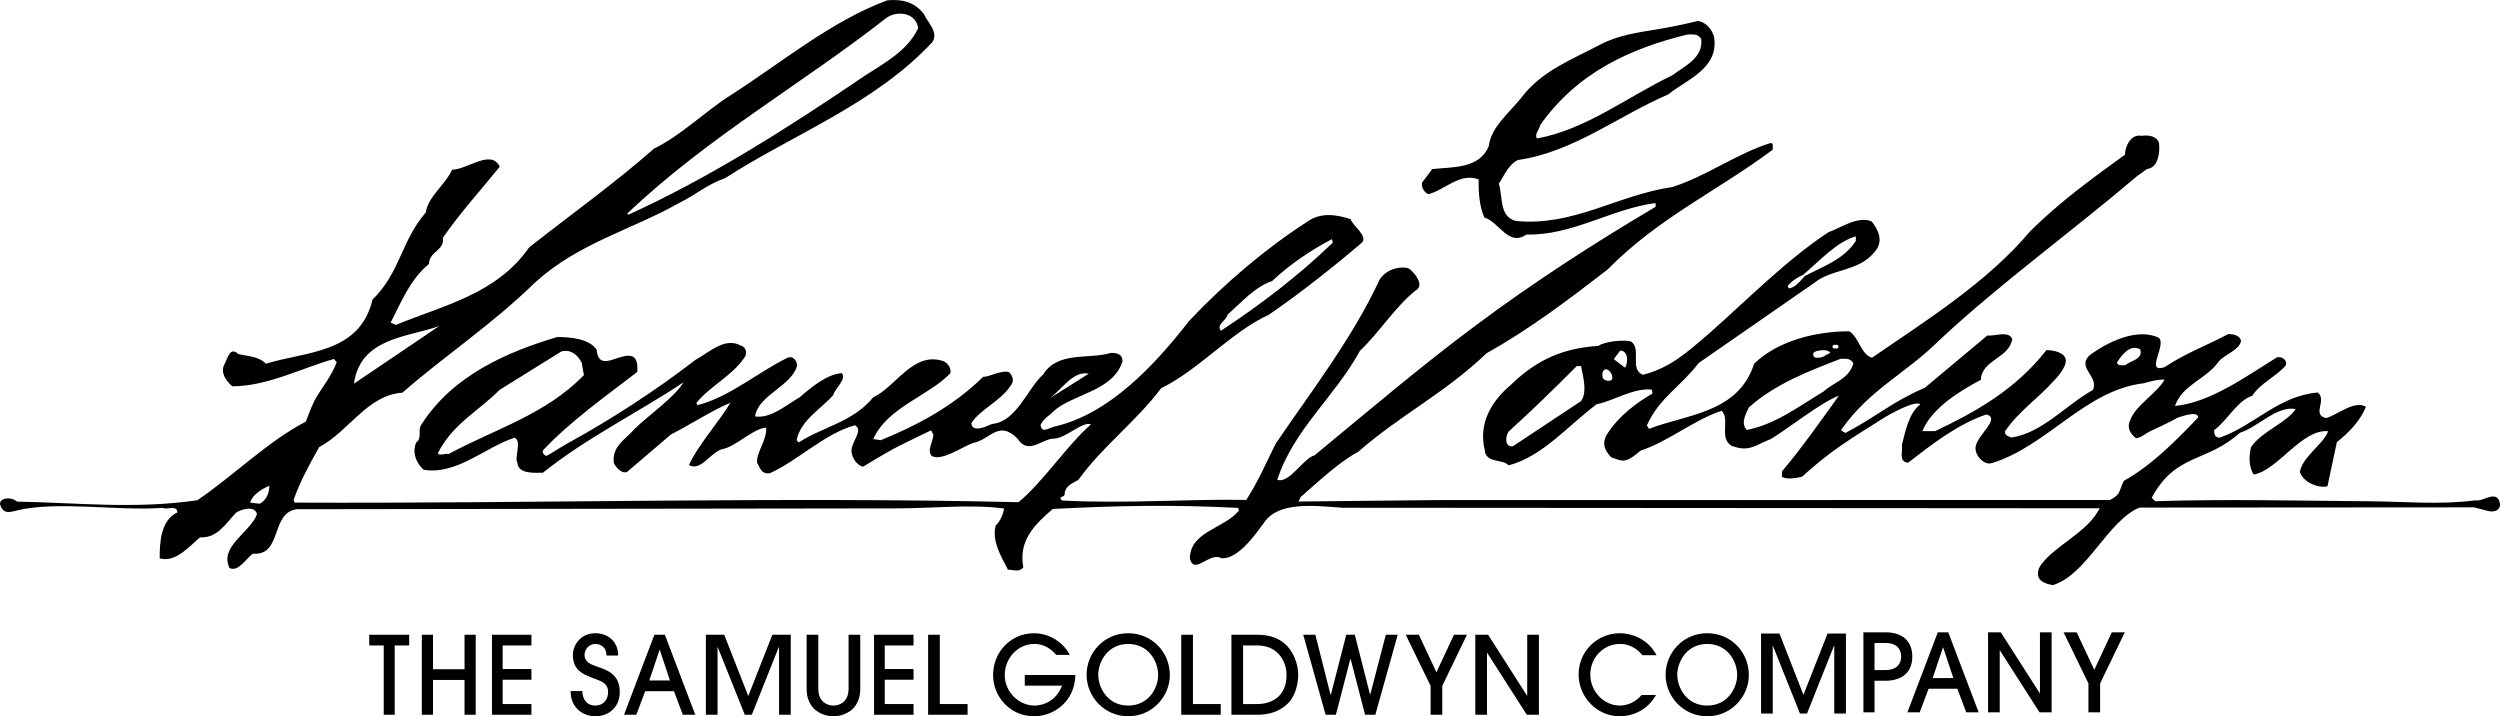 <svg version="1.1" xmlns="http://www.w3.org/2000/svg" xmlns:xlink="http://www.w3.org/1999/xlink" width="1835.358" height="525.844" viewBox="0,0,1835.358,525.844"><g transform="translate(677.679,82.922)"><g data-paper-data="{&quot;isPaintingLayer&quot;:true}" fill="#000000" fill-rule="nonzero" stroke="none" stroke-width="1" stroke-linecap="butt" stroke-linejoin="miter" stroke-miterlimit="10" stroke-dasharray="" stroke-dashoffset="0" style="mix-blend-mode: normal"><path d="M1141.649,284.424c3.903,0 13.178,-6.824 15.543,0.661c2.341,6.594 -4.251,8.621 -8.907,6.94l-9.588,-2.482l-245.762,0.175c-23.465,9.956 -38.658,49.491 -63.682,56.967c-3.928,-0.853 -9.917,-2.247 -10.698,-7.186c-0.781,-4.94 3.011,-8.851 3.011,-8.851c9.417,-12.468 31.996,-22.747 40.605,-37.67l1.726,-2.745l-556.249,-0.394c-21.124,-1.654 -46.871,-4.483 -57.1,10.668c-6.269,8.331 -19.009,27.216 -31.495,26.386c-8.636,-4.99 -20.059,12.76 -23.181,0.295c0,-19.944 24.978,-21.896 35.93,-35.192l-0.407,-2.039c-47.709,-2.482 -88.476,-1.714 -136.199,0.769c-12.512,10.784 -25.504,22.843 -21.601,42.758c-3.122,4.112 -7.385,1.806 -11.288,1.806c-4.707,-9.157 -12.105,-20.952 -8.983,-32.564c3.122,-2.484 5.429,-8.186 6.197,-12.324c-24.233,-3.309 -53.043,-0.117 -78.08,-0.117l-441.223,0.636c-19.536,2.482 -10.387,34.347 -32.302,32.637c-4.658,3.336 -10.827,13.786 -17.084,10.503c-7.819,-15.751 15.419,-26.225 20.139,-39.521c-1.573,-6.621 -11.413,-3.619 -15.328,-1.137c-7.817,8.3 -13.981,18.949 -26.481,18.121c-7.819,6.619 -17.891,18.778 -29.623,15.468c0,-10.812 0.466,-27.908 12.979,-33.728c0,-5.793 -7.718,-1.709 -10.866,-3.363c-32.061,2.482 -77.706,-5.292 -107.091,1.948c-6.258,1.654 -9.846,2.307 -12.187,-4.314c-0.806,-4.992 8.107,-6.139 12.443,-2.21c45.355,0.828 86.162,5.665 132.336,-0.982c25.808,-17.405 52.29,-43.657 79.67,-57.727c2.585,-6.506 4.409,-12.242 7.774,-17.899c4.795,-8.059 11.248,-15.955 14.91,-25.681l-2.033,-2.443c-23.49,6.623 -48.865,20.071 -74.671,20.071c-4.697,-4.112 -8.895,-10.219 -5.773,-16.014c2.341,-4.191 3.916,-13.515 10.183,-7.724c5.465,1.629 14.843,1.366 20.319,7.186c28.979,-9.13 68.858,-7.226 78.234,-47.057c20.345,-19.89 21.124,-43.263 39.138,-64.006c1.547,-11.615 14.612,-20.597 19.281,-31.381c10.964,0 28.763,-15.461 35.02,-2.22c-14.073,17.434 -29.263,34.039 -41.802,52.272c1.575,9.13 -10.145,9.985 -10.145,19.089c-14.112,11.613 -20.368,28.192 -28.185,43.113l3.914,1.683c33.622,-14.097 73.567,-22.111 97.838,-56.949c30.488,-24.028 63.409,-47.568 91.556,-72.45c20.343,-9.958 36.835,-26.826 56.397,-39.293c37.538,-24.053 74.337,-54.728 115.046,-69.651c10.964,-0.853 19.779,1.091 26.84,10.221c2.33,5.795 10.929,12.92 6.209,20.396c-42.233,45.597 -103.643,68.458 -152.171,99.985c-12.499,4.164 -21.903,12.354 -33.635,18.146c-35.221,19.888 -73.781,29.333 -105.856,58.353c-31.294,30.701 -66.196,53.651 -97.488,81.015c-25.806,1.708 -39.178,28.311 -61.081,39.925c-7.023,12.414 -14.086,25.393 -18.743,38.66l0.65,2.088c176.801,0.801 357.118,-4.452 531.538,-0.288c18.794,-15.805 35.174,-41.369 53.15,-57.147c-6.244,-2.482 -18.664,10.46 -27.274,10.46c-8.61,0 -18.768,12.471 -26.61,0.032c-14.073,-14.095 -19.699,0.763 -32.994,3.272c-7.036,2.482 -22.916,13.573 -29.977,9.461c-3.903,-4.189 1.153,-10.666 1.153,-15.658l-1.594,-3.194c0,0 -18.977,8.96 -27.598,13.566c-8.021,4.286 -22.455,13.178 -22.455,13.178c-3.888,-0.853 -7.36,-5.408 -8.154,-9.572c-2.316,-7.447 9.344,-16.702 2.307,-20.892c-21.89,5.82 -42.151,26.062 -62.517,35.19c-6.242,0.83 -7.048,-3.513 -9.363,-7.677c-0.832,-7.422 7.397,-16.668 6.616,-25.773c-10.183,0.828 -22.253,14.162 -32.413,15.814c-8.61,2.536 -15.672,16.631 -24.257,11.642c6.269,-14.122 22.568,-32.361 30.398,-45.655c-12.524,4.992 -31.947,17.436 -43.678,23.256l-32.135,27.45c-3.89,1.627 -8.191,-3.278 -9.764,-6.589c-1.549,-12.443 9.03,-17.526 15.299,-25.027c10.16,-9.904 29.577,-23.348 35.872,-34.159c-33.648,22.426 -71.139,40.66 -103.237,66.394c-7.038,0 -17.929,0.951 -18.723,-7.354c-2.328,-4.11 3.484,-15.899 -2.004,-18.381c-21.109,6.675 -42.568,27.659 -66.827,23.518c-5.463,-4.99 -8.586,-12.525 -5.464,-19.972c4.695,-3.31 0.804,-9.215 3.926,-13.353c23.452,-36.521 63.706,-53.364 99.695,-64.124c8.623,0 23.418,1.01 28.894,9.339c1.101,11.685 8.269,8.409 15.312,6.129c7.937,-2.569 15.715,-4.287 14.468,10.212c-22.684,17.459 -48.865,35.961 -69.206,57.505c-0.794,1.708 0.781,3.363 2.379,4.191c4.948,-2.521 9.898,-6.095 14.841,-8.808c32.526,-17.851 64.774,-38.688 94.65,-61.723c9.404,-4.965 21.648,-17.206 33.368,-10.531c3.927,0.828 5.292,6.143 2.17,9.481c-9.379,13.267 -24.589,20.139 -34.772,32.578l0.805,1.656c23.452,-5.795 45.706,-25.149 66.792,-35.106c3.916,-0.853 6.295,2.894 6.295,6.204c-3.941,14.925 -28.487,21.4 -30.841,37.206c11.709,1.654 22.673,-8.302 32.843,-14.097c8.612,-7.501 19.889,-16.87 30.84,-17.7c3.928,4.166 -5.416,11.881 -6.222,15.992c-9.379,10.813 -23.837,18.288 -26.959,33.238l1.549,1.629c17.989,-11.615 39.905,-14.925 54.759,-33.159c16.451,-7.501 28.882,-33.392 50.785,-26.744c3.122,0.828 6.617,4.88 5.849,9.044c-15.659,16.604 -46.45,25.147 -56.633,48.4l5.488,0.83c26.61,-10.812 53.184,-24.907 75.1,-46.477c4.697,0 13.607,-5.175 19.109,-3.521c3.109,3.339 3.878,7.124 0.769,10.461c-7.061,10.786 -22.253,17.113 -28.497,27.07c0.781,7.474 11.301,2.214 15.192,0.56c18.002,-1.654 25.772,-25.591 37.517,-36.35c10.939,-17.434 33.984,-10.844 49.63,-15.835c3.916,0 8.647,0.384 8.647,6.204c-7.038,22.345 -37.073,23.851 -51.147,37.117c-3.147,3.337 -6.653,4.609 -8.994,9.574c0.768,6.648 6.292,2.066 10.195,1.213c39.904,-9.13 73.096,-44.444 98.902,-77.628c25.806,-27.389 56.672,-53.51 86.379,-72.571c10.172,-7.474 21.915,-5.414 32.087,-2.129c1.56,4.994 12.986,12.322 8.328,17.289c-20.37,17.459 -46.451,38 -68.332,52.923c-27.34,12.466 -51.637,40.631 -79.016,53.926c-18.794,24.88 -42.814,42.346 -60.778,67.253c-3.927,2.482 -9.321,4.077 -10.102,9.899c0.781,3.31 -5.721,1.984 -1.831,5.295c46.172,2.509 92.207,-1.25 135.208,-0.422c9.417,-14.921 13.749,-25.615 21.578,-41.367c26.612,-39.003 56.681,-78.007 76.243,-120.294c4.682,-7.447 14.085,-10.138 21.134,-8.484c3.901,2.482 10.892,10.968 6.989,15.132c-15.635,11.588 -27.741,31.527 -42.57,45.597c-18,33.184 -48.899,58.065 -60.63,94.586c8.609,3.31 19.454,-16.167 27.283,-17.85c39.653,-32.743 77.989,-65.333 118.082,-95.219c42.153,-31.421 86.148,-59.953 131.439,-86.743c1.609,-0.828 0.805,-1.629 0.805,-3.31c-32.073,4.137 -61.026,23.962 -94.662,23.107c-13.32,9.105 -19.898,-9.128 -30.85,-12.439c-3.928,-8.304 -4.347,-18.972 -4.347,-28.075c-14.099,-5.019 -24.244,7.566 -36.783,10.903c-2.341,-0.828 -5.475,-4.347 -4.694,-8.511l7.481,-9.925c14.852,-1.654 34.414,-0.057 41.465,-16.664c1.56,-14.07 15.215,-24.822 23.825,-35.582c14.852,-19.915 37.536,-28.274 57.879,-39.061c12.859,-6.826 27.052,-8.881 41.48,-11.217c10.177,-1.647 20.472,-3.821 30.5,-6.216c5.463,0.828 10.172,5.793 11.73,11.64c3.901,23.225 -20.343,31.502 -33.635,42.287c-36.759,15.778 -69.613,42.314 -110.297,48.134c-7.076,3.31 -10.148,11.586 -14.051,17.405c3.122,9.958 0.012,24.053 12.525,27.364c42.246,4.139 74.726,-19.06 114.63,-24.88c24.246,-7.449 48.023,-24.881 72.292,-32.33c2.341,0 1.56,2.455 1.56,4.94c-39.903,29.873 -83.708,49.79 -121.246,87.965c-28.953,22.368 -57.44,43.941 -88.732,61.374c-31.269,29.846 -63.007,45.031 -94.301,72.42c-14.099,7.422 -29.638,22.313 -42.151,33.097l-1.653,3.387l101.686,-1.058l494.052,-0.065c7.829,-4.137 6.238,-5.733 10.141,-14.06c19.562,-10.759 38.286,-29.281 54.703,-46.713c-0.808,-4.965 -12.067,-0.523 -15.214,0.305c-6.381,3.872 -15.317,7.55 -20.961,10.436c-4.043,2.067 -4.632,3.728 -9.527,4.764c-5.488,-4.137 -6.547,-9.381 -4.181,-13.52c3.122,-9.985 20.427,-20.507 25.136,-29.636c-6.244,0 -9.026,1.08 -15.244,2.709c-43.054,4.992 -70.865,46.18 -111.55,58.621c-5.463,1.681 -11.117,-4.388 -11.898,-9.382c-2.341,-9.13 19.592,-22.963 7.86,-26.301c-20.343,6.619 -40.323,22.143 -57.546,35.439c-7.048,-0.828 -3.733,-7.988 -4.515,-13.007c2.341,-9.105 4.906,-23.234 13.517,-29.88c-3.927,-3.31 -23.882,8.064 -27.787,10.601c-23.49,14.921 -37.088,22.624 -58.991,42.514c-3.122,0.828 -11.676,2.492 -14.798,-0.017l0.055,-3.876c14.073,-16.552 29.288,-38.174 41.774,-55.582c-13.292,4.969 -37.509,24.383 -50.048,31.884c-10.953,4.113 -15.493,9.916 -28.787,4.925c-9.366,-5.793 -0.922,-19.113 -7.191,-25.734c-20.343,6.621 -39.044,22.56 -59.387,29.206c-3.1,2.333 -7.187,6.33 -11.573,7.228c-3.343,0.685 -6.859,-1.235 -10.245,-2.321c-5.488,-5.793 -7.145,-11.404 -1.656,-18.851c7.831,-11.613 20.319,-21.244 32.027,-27.867l-0.384,-2.862c-13.269,-1.629 -28.1,8.211 -40.588,10.693c-21.147,15.751 -39.544,38.236 -64.594,44.857c-4.658,-4.994 -16.765,-1.274 -17.569,-11.23c-4.658,-19.062 4.333,-35.459 19.213,-47.898c19.536,-19.114 39.204,-26.92 64.229,-28.603c4.709,-3.31 19.399,-4.789 24.081,-3.135c7.828,5.82 -1.562,20.24 8.609,24.38c19.562,-4.994 31.73,-15.87 48.17,-29.992c27.366,-24.053 56.571,-53.899 87.916,-74.615c9.34,-3.337 21.574,-12.205 31.77,-8.041c4.658,5.795 9.616,14.661 1.786,22.936c-11.732,14.149 -30.849,11.641 -44.116,22.4l-84.547,58.629c-14.075,18.261 -28.675,25.144 -38.091,45.86l1.586,2.517c27.391,-10.784 65.455,-11.307 77.162,-47.828c17.976,-17.432 46.396,-23.799 69.836,-23.799c7.025,4.137 8.944,17.71 16.774,19.339c39.879,-27.364 84.825,-55.548 116.095,-92.868c21.901,-21.571 45.336,-38.69 69.556,-56.122c0,-5.795 4.262,-15.516 12.117,-13.834c5.437,-0.828 11.291,0.27 12.851,5.236c0.805,5.793 -0.173,18.267 -8.807,19.096l-7.667,5.548c-47.759,40.66 -99.258,77.719 -144.626,120.006c-25.025,24.908 -51.049,35.912 -72.12,65.785c-0.806,0.801 2.23,1.654 2.983,2.482c23.463,-12.439 34.779,-23.2 58.267,-33.157l46.011,-38.479c5.463,0.828 15.856,-3.866 18.197,2.78c-2.341,14.124 -22.262,14.926 -23.043,29.849c-14.073,7.447 -35.838,20.2 -42.889,37.606l9.389,0.017c29.707,-14.122 58.995,-30.439 81.678,-59.484c5.487,0 14.241,1.96 14.241,7.78c0,5.82 -8.225,14.146 -8.225,14.146c-12.539,14.097 -25.609,22.07 -36.56,37.82c0,3.337 3.234,3.623 4.794,4.453c22.684,-3.312 40.27,-24.096 59.857,-34.91c4.684,-9.904 -11.979,-16.241 -2.564,-25.372c13.292,-9.956 35.226,-20.471 50.861,-13.022c6.268,4.994 -10.536,26.588 4.317,21.623c16.416,-10.813 29.648,-15.213 46.844,-24.341c3.122,0 8.497,0.844 9.278,4.983c-0.779,6.648 -12.455,10.253 -16.384,15.247c-9.364,13.24 -26.61,16.84 -32.073,32.616c25.829,-2.534 52.081,-21.593 74.765,-35.69c3.147,-0.828 7.525,1.358 6.772,5.522c-5.463,7.447 -19.313,13.564 -24.776,22.694c-10.953,3.31 -18.64,18.54 -28.031,25.186c0,2.482 0.223,5.514 4.149,5.514c25.833,-9.128 43.002,-30.683 71.981,-33.141c7.023,5.768 -4.82,16.309 6.134,18.791c8.634,-2.482 20.563,-13.302 29.174,-8.31c-3.928,9.956 -11.957,18.531 -21.348,25.978l-6.881,32.393c-7.048,1.629 -17.918,-3.077 -20.259,-10.522c1.56,-10.813 17.638,-20.779 20.76,-29.909c-19.562,-1.654 -36.643,28.539 -54.645,31.849c-3.903,-5.82 -3.487,-14.357 -1.951,-20.203c7.829,-11.586 26.443,-17.995 32.687,-27.928c-14.099,-2.509 -27.557,13.312 -40.851,17.423c-25.025,22.424 -46.812,14.586 -64.787,47.743l2.59,2.506c52.645,-1.674 105.321,-0.328 157.302,0.057c25.998,0.193 51.821,2.678 77.38,-0.642zM-27.069,-69.671c-62.565,48.962 -130.652,87.083 -190.104,143.521l0.805,0.853c60.196,-27.391 117.322,-63.885 173.628,-102.06c14.073,-9.13 31.32,-18.233 39.136,-34.867c-1.575,-11.584 -15.648,-13.24 -23.465,-7.447zM453.142,8.787c-0.755,3.309 -4.684,7.474 -2.343,9.931c36.002,-6.619 66.489,-30.672 99.371,-46.425c8.585,-6.621 22.658,-12.466 21.098,-26.536c-2.341,-4.166 -6.269,-3.337 -10.172,-3.337c-40.684,9.956 -80.565,27.391 -107.954,66.367zM-249.021,192.463l-1.573,-9.103c-3.135,-5.822 -7.829,-9.985 -14.867,-8.302l-45.38,28.19c-15.621,15.749 -34.416,24.88 -45.367,46.45c0.768,2.509 5.488,-0.098 7.829,0.73c33.648,-18.261 71.211,-28.894 99.358,-57.965zM661.053,204.531c7.023,-6.619 18.757,-9.101 21.903,-20.718c-2.341,-4.164 -6.268,-3.31 -9.391,-3.31c-23.465,9.103 -47.708,18.233 -67.296,35.641c-2.341,4.992 -6.218,11.613 -1.56,16.577c21.147,-4.137 38.343,-17.404 56.344,-28.19zM483.032,211.547c4.707,-6.646 1.587,-17.432 0,-25.735h-3.122c-16.44,16.606 -33.633,33.184 -50.049,48.107c-2.39,3.339 -3.146,11.64 3.122,10.786zM218.695,159.876c28.951,-19.087 56.317,-39.804 82.125,-64.711l-0.755,-2.482c-15.659,8.275 -30.511,18.233 -43.806,30.699c-12.539,4.139 -22.684,15.753 -32.881,24.881c-0.779,4.164 -8.585,7.501 -4.682,11.613zM-355.257,156.442c-22.671,8.275 -57.879,8.275 -62.576,42.312zM646.189,118.782c-3.952,1.71 -8.736,4.646 -11.479,8.302l0.806,1.654c4.201,0 8.609,-5.443 11.73,-8.968c12.386,-6.646 28.902,-12.118 37.513,-25.868v-3.31c-13.846,3.87 -26.787,18.125 -38.57,28.19zM882.581,185.142c3.903,-3.336 13.292,-4.191 10.953,-11.613c-7.831,-4.166 -14.073,4.965 -17.221,9.931c1.586,2.509 3.901,1.681 6.268,1.681zM-487.018,286.892c4.697,-2.48 7.063,-7.447 7.061,-13.267c-5.488,2.482 -12.524,6.646 -14.073,12.439l7.012,0.828zM121.64,191.406c-11.73,-2.484 -20.341,12.441 -28.953,18.259zM515.351,187.033c2.392,-3.764 2.392,-12.572 -3.575,-12.574l-4.709,6.273zM660.509,174.114c0,0 -7.033,0.241 -7.033,2.932c0,2.691 2.209,2.691 2.209,2.691c6.083,-0.026 5.109,-1.315 10.257,-3.56c0,0 -0.411,-2.037 -5.433,-2.063zM505.917,195.205c0.571,-2.142 -1.591,-6.997 -4.626,-6.997c-3.035,0 -3.104,5.346 -1.864,6.997c1.24,1.65 5.919,2.142 6.49,0zM669.019,172.918c0.482,0 1.206,0 1.689,0c0,0 1.346,0 1.346,-1.346c0,-1.346 -1.346,-1.346 -1.346,-1.346c-0.482,0 -1.206,0 -1.689,0c0,0 -1.346,0 -1.346,1.346c0,1.346 1.346,1.346 1.346,1.346z"/><path d="M150.59,442.922c-17.54,0 -30.557,-14.366 -30.557,-30.477c0,-15.953 12.62,-30.477 30.557,-30.477c17.461,0 30.557,13.889 30.557,30.636c0,16.032 -13.096,30.319 -30.557,30.319zM150.59,389.825c-15.159,0 -21.985,13.254 -21.985,22.62c0,9.604 6.905,22.62 21.985,22.62c15.159,0 21.985,-13.175 21.985,-22.382c0,-10.397 -7.381,-22.858 -21.985,-22.858z"/><path d="M575.669,442.922c-17.54,0 -30.557,-14.366 -30.557,-30.477c0,-15.953 12.62,-30.477 30.557,-30.477c17.461,0 30.557,13.889 30.557,30.636c0,16.032 -13.096,30.319 -30.557,30.319zM575.669,389.825c-15.159,0 -21.985,13.254 -21.985,22.62c0,9.604 6.905,22.62 21.985,22.62c15.159,0 21.985,-13.175 21.985,-22.382c0,-10.397 -7.381,-22.858 -21.985,-22.858z"/><path d="M226.355,383.079h19.048c12.223,0 19.525,4.683 23.969,10.794c4.207,5.873 6.032,13.016 6.032,18.731c0,7.937 -3.016,16.429 -7.381,20.715c-6.746,6.667 -14.683,8.492 -22.937,8.492h-18.731zM234.926,433.953h10.238c10.318,0 21.667,-5.159 21.667,-21.35c0,-8.889 -5.476,-21.667 -21.509,-21.667h-10.397z"/><path d="M668.927,440.914v-49.605h-0.238l-19.763,49.605h-5.159l-19.842,-49.605h-0.159v49.605h-8.572v-58.732h13.493l17.62,45.002l17.699,-45.002h13.493v58.732z"/><path d="M-105.736,441.811v-49.605h-0.238l-19.763,49.605h-5.159l-19.842,-49.605h-0.159v49.605h-8.572v-58.732h13.493l17.62,45.002l17.699,-45.002h13.493v58.732z"/><path d="M324.477,441.811l-10.635,-41.033h-0.159l-10.635,41.033h-7.54l-16.429,-58.732h8.889l11.191,44.208h0.159l11.35,-44.208h6.27l11.191,43.89h0.159l11.429,-43.89h8.73l-16.429,58.732z"/><path d="M97.738,397.841c-2.46,-2.699 -7.381,-8.016 -16.032,-8.016c-12.223,0 -21.747,10.477 -21.747,22.779c0,12.937 10.715,22.461 21.826,22.461c1.667,0 14.604,-0.159 20.239,-14.604h-27.382v-7.857h37.144c-0.317,19.683 -16.032,30.319 -30.319,30.319c-17.143,0 -30.08,-13.889 -30.08,-30.319c0,-16.905 13.096,-30.636 30.001,-30.636c10,0 20.636,5.318 26.35,15.874z"/><path d="M819.615,440.017l-29.049,-45.398h-0.159v45.398h-8.572v-58.732h9.365l28.572,44.684h0.159v-44.684h8.572v58.732z"/><path d="M443.204,441.811l-29.049,-45.398h-0.159v45.398h-8.572v-58.732h9.365l28.572,44.684h0.159v-44.684h8.572v58.732z"/><path d="M698.488,440.017h-8.164v-58.732h16.177c13.38,0 19.729,7.302 19.729,17.778c0,10.477 -6.35,17.778 -19.729,17.778h-8.013zM698.488,408.984h8.013c9.298,0 11.565,-5.556 11.565,-9.921c0,-4.365 -2.268,-9.921 -11.565,-9.921h-8.013z"/><path d="M765.803,440.017l-6.508,-17.302h-21.112l-6.508,17.302h-9.048l22.302,-58.732h7.699l22.302,58.732zM756.359,414.857l-7.461,-22.461h-0.159l-7.54,22.461z"/><path d="M-176.397,441.811l-6.508,-17.302h-21.112l-6.508,17.302h-9.048l22.302,-58.732h7.699l22.302,58.732zM-185.842,416.651l-7.461,-22.461h-0.159l-7.54,22.461z"/><path d="M-336.642,441.811v-25.556h-23.157v25.556h-8.2v-58.732h8.2v25.318h23.157v-25.318h8.2v58.732z"/><path d="M528.159,398.079c-1.746,-1.984 -6.984,-8.254 -16.509,-8.254c-12.223,0 -21.826,10.08 -21.826,22.461c0,12.62 10.159,22.779 21.667,22.779c6.191,0 11.985,-3.016 16.032,-7.778h10.556c-6.508,11.508 -17.54,15.635 -26.668,15.635c-16.667,0 -30.16,-14.048 -30.16,-30.715c0,-17.143 13.81,-30.239 30.239,-30.239c4.445,0 11.588,1.111 17.937,5.714c5.318,3.81 7.54,7.778 9.048,10.397z"/><path d="M-46.131,422.842c0,6.667 -2.222,11.508 -5.953,15.08c-3.651,3.016 -8.334,5 -13.731,5c-5.397,0 -10.08,-1.984 -13.731,-5c-3.73,-3.572 -5.953,-8.413 -5.953,-15.08v-39.763h8.572v39.525c0,10.873 7.937,12.461 11.112,12.461c3.175,0 11.112,-1.587 11.112,-12.461v-39.525h8.572z"/><path d="M-250.21,424.429c0,1.984 0.873,10.635 9.524,10.635c5.397,0 9.445,-3.73 9.445,-9.921c0,-6.588 -5.397,-8.016 -9.445,-9.604c-7.857,-3.016 -9.762,-3.968 -12.461,-6.588c-2.699,-2.619 -3.968,-6.905 -3.968,-11.032c0,-6.826 5.318,-15.953 16.429,-15.953c9.762,0 16.826,6.429 16.826,16.35h-8.572c0,-6.508 -4.762,-8.492 -8.254,-8.492c-5.08,0 -7.857,4.603 -7.857,8.016c0,5.635 5.318,7.143 7.857,8.096c7.381,2.778 18.017,5.08 18.017,19.207c0,10.238 -7.223,17.778 -18.017,17.778c-8.096,0 -18.096,-5.397 -18.096,-18.493z"/><path d="M-316.513,441.811v-58.732h28.977v7.857h-21.133v17.302h21.133v7.857h-21.133v17.858h21.133v7.857z"/><path d="M-35.995,441.811v-58.732h28.977v7.857h-21.133v17.302h21.133v7.857h-21.133v17.858h21.133v7.857z"/><path d="M372.591,441.811v-21.191l-18.255,-37.541h9.604l12.937,27.541l12.858,-27.541h9.524l-18.096,37.541v21.191z"/><path d="M855.537,440.017v-21.191l-18.255,-37.541h9.604l12.937,27.541l12.858,-27.541h9.524l-18.096,37.541v21.191z"/><path d="M-395.975,441.811v-50.875h-10.62v-7.857h29.318v7.857h-10.62v50.875z"/><path d="M189.535,441.811v-58.732h8.572v50.875h20.398v7.857z"/><path d="M3.696,441.811v-58.732h8.572v50.875h20.398v7.857z"/></g></g></svg>